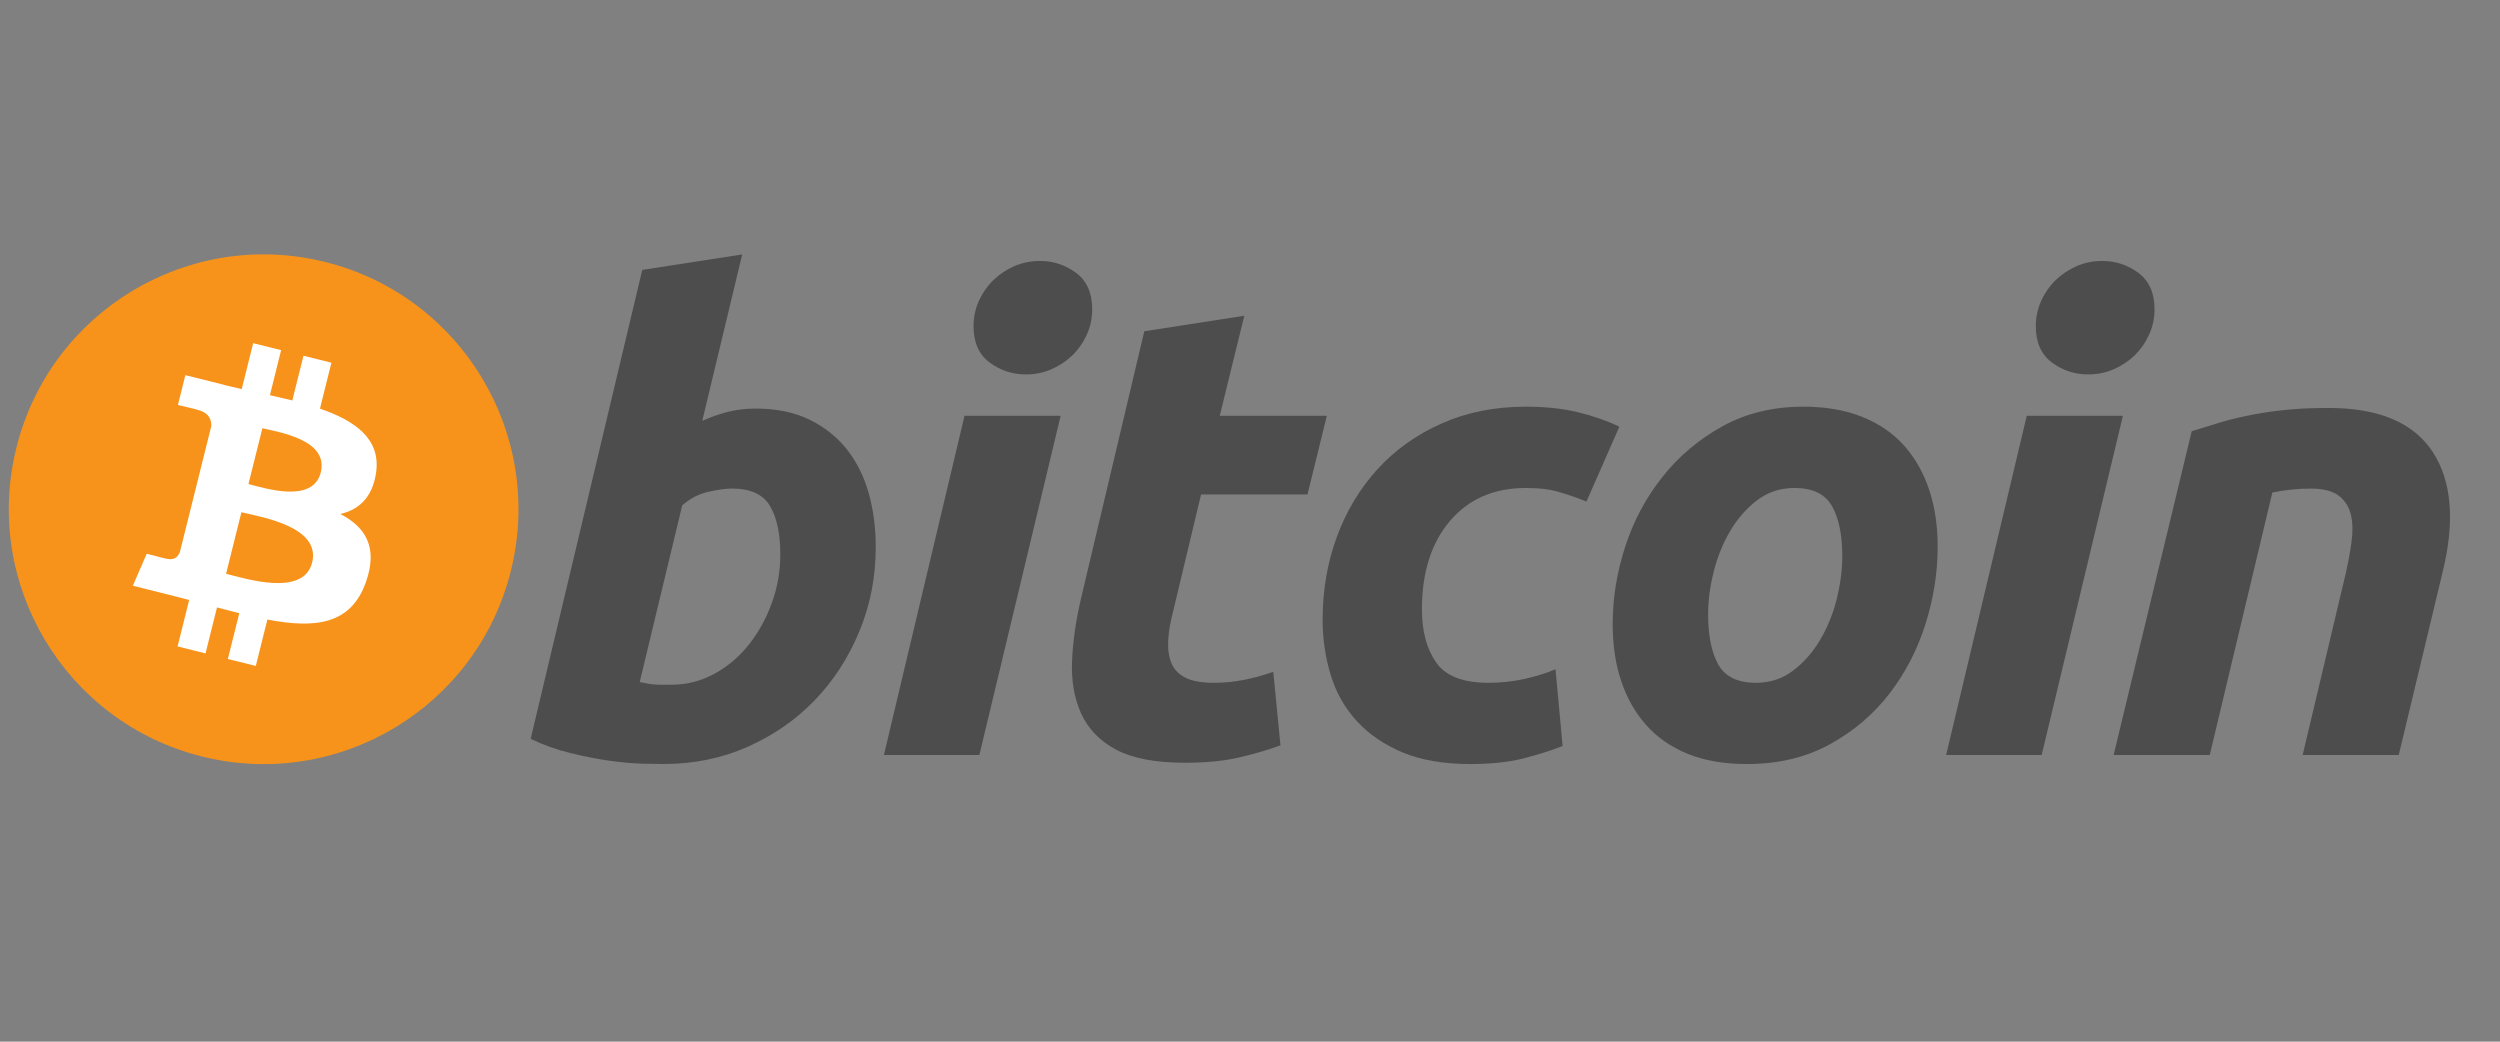 <?xml version="1.0" encoding="UTF-8"?> <svg xmlns="http://www.w3.org/2000/svg" width="84" height="35" viewBox="0 0 84 35" fill="none"><rect x="0" y="0" width="84" height="35" fill="#808080" stroke="none"/><path d="M17.165 19.182C16.021 23.77 11.374 26.562 6.786 25.418C2.2 24.274 -0.592 19.627 0.552 15.04C1.695 10.452 6.342 7.659 10.929 8.803C15.517 9.947 18.308 14.594 17.165 19.182Z" fill="#F7931A"></path><path d="M12.635 15.891C12.805 14.752 11.938 14.139 10.751 13.73L11.136 12.187L10.197 11.953L9.822 13.455C9.575 13.394 9.321 13.336 9.069 13.278L9.446 11.765L8.507 11.531L8.122 13.074C7.918 13.028 7.717 12.982 7.522 12.933L7.523 12.928L6.228 12.605L5.978 13.608C5.978 13.608 6.675 13.768 6.66 13.778C7.04 13.873 7.109 14.125 7.098 14.325L6.659 16.083C6.686 16.09 6.72 16.099 6.757 16.114C6.726 16.107 6.692 16.098 6.658 16.09L6.043 18.553C5.997 18.669 5.879 18.842 5.613 18.776C5.622 18.79 4.93 18.606 4.93 18.606L4.463 19.681L5.686 19.986C5.914 20.043 6.136 20.103 6.356 20.159L5.967 21.72L6.906 21.954L7.291 20.41C7.547 20.479 7.796 20.544 8.04 20.604L7.656 22.142L8.595 22.376L8.984 20.817C10.586 21.121 11.791 20.998 12.298 19.549C12.707 18.382 12.278 17.709 11.435 17.27C12.049 17.129 12.511 16.725 12.635 15.891ZM10.488 18.901C10.198 20.068 8.233 19.437 7.596 19.279L8.112 17.211C8.749 17.37 10.791 17.684 10.488 18.901ZM10.778 15.874C10.514 16.935 8.878 16.396 8.348 16.264L8.816 14.388C9.346 14.52 11.054 14.767 10.778 15.874Z" fill="white"></path><path d="M25.393 13.728C26.088 13.728 26.688 13.852 27.192 14.097C27.698 14.343 28.117 14.676 28.452 15.094C28.783 15.514 29.029 16.005 29.188 16.568C29.346 17.132 29.425 17.739 29.425 18.388C29.425 19.386 29.242 20.328 28.873 21.217C28.504 22.107 28.003 22.878 27.366 23.537C26.73 24.194 25.979 24.713 25.112 25.096C24.247 25.479 23.306 25.671 22.296 25.671C22.166 25.671 21.936 25.667 21.612 25.66C21.287 25.653 20.915 25.62 20.497 25.564C20.077 25.505 19.633 25.418 19.163 25.302C18.695 25.188 18.249 25.028 17.83 24.825L21.58 9.069L24.938 8.549L23.596 14.14C23.883 14.011 24.173 13.91 24.462 13.837C24.751 13.765 25.062 13.728 25.393 13.728ZM22.576 23.006C23.082 23.006 23.559 22.882 24.006 22.637C24.455 22.393 24.843 22.062 25.168 21.651C25.492 21.238 25.749 20.773 25.936 20.253C26.124 19.733 26.218 19.19 26.218 18.626C26.218 17.932 26.103 17.392 25.872 17.001C25.641 16.611 25.213 16.415 24.593 16.415C24.389 16.415 24.127 16.454 23.802 16.523C23.476 16.597 23.185 16.75 22.923 16.98L21.494 22.918C21.58 22.933 21.656 22.947 21.721 22.961C21.785 22.976 21.855 22.986 21.925 22.993C21.999 23.002 22.084 23.006 22.187 23.006C22.289 23.006 22.418 23.006 22.576 23.006Z" fill="#4D4D4D"></path><path d="M32.907 25.369H29.699L32.408 13.97H35.638L32.907 25.369ZM34.468 12.581C34.02 12.581 33.614 12.448 33.254 12.181C32.891 11.915 32.711 11.507 32.711 10.956C32.711 10.653 32.772 10.369 32.894 10.101C33.018 9.833 33.18 9.603 33.383 9.407C33.586 9.212 33.82 9.057 34.087 8.94C34.355 8.825 34.64 8.768 34.944 8.768C35.392 8.768 35.795 8.901 36.157 9.168C36.517 9.436 36.698 9.845 36.698 10.393C36.698 10.697 36.637 10.982 36.514 11.25C36.392 11.517 36.23 11.748 36.027 11.944C35.826 12.138 35.589 12.293 35.323 12.409C35.055 12.526 34.77 12.581 34.468 12.581Z" fill="#4D4D4D"></path><path d="M38.449 11.13L41.809 10.609L40.984 13.97H44.582L43.932 16.613H40.356L39.403 20.601C39.315 20.933 39.266 21.243 39.252 21.532C39.236 21.822 39.273 22.07 39.359 22.28C39.445 22.49 39.6 22.652 39.825 22.767C40.049 22.883 40.369 22.942 40.789 22.942C41.135 22.942 41.473 22.909 41.799 22.843C42.123 22.779 42.451 22.69 42.783 22.573L43.023 25.044C42.589 25.203 42.12 25.34 41.614 25.455C41.107 25.572 40.508 25.628 39.815 25.628C38.818 25.628 38.045 25.48 37.495 25.186C36.945 24.889 36.557 24.483 36.324 23.97C36.095 23.459 35.992 22.869 36.021 22.205C36.05 21.539 36.151 20.839 36.324 20.102L38.449 11.13Z" fill="#4D4D4D"></path><path d="M44.44 20.818C44.44 19.836 44.599 18.91 44.916 18.043C45.234 17.175 45.69 16.417 46.283 15.766C46.874 15.118 47.593 14.604 48.441 14.228C49.283 13.853 50.227 13.664 51.267 13.664C51.919 13.664 52.5 13.726 53.012 13.849C53.526 13.973 53.99 14.134 54.411 14.336L53.305 16.852C53.016 16.734 52.716 16.631 52.405 16.538C52.095 16.442 51.716 16.396 51.268 16.396C50.197 16.396 49.351 16.765 48.721 17.501C48.093 18.237 47.777 19.228 47.777 20.471C47.777 21.208 47.936 21.803 48.255 22.259C48.572 22.715 49.159 22.942 50.01 22.942C50.43 22.942 50.836 22.898 51.224 22.812C51.615 22.725 51.961 22.616 52.265 22.487L52.504 25.066C52.099 25.223 51.651 25.365 51.16 25.49C50.669 25.61 50.083 25.672 49.404 25.672C48.508 25.672 47.749 25.541 47.129 25.283C46.508 25.02 45.995 24.672 45.591 24.231C45.184 23.789 44.893 23.273 44.712 22.68C44.532 22.088 44.44 21.467 44.44 20.818Z" fill="#4D4D4D"></path><path d="M58.692 25.672C57.927 25.672 57.262 25.555 56.697 25.325C56.135 25.093 55.669 24.77 55.301 24.349C54.931 23.931 54.655 23.436 54.466 22.865C54.277 22.295 54.186 21.663 54.186 20.97C54.186 20.102 54.325 19.234 54.607 18.368C54.888 17.501 55.304 16.721 55.855 16.028C56.401 15.334 57.075 14.767 57.869 14.325C58.662 13.885 59.574 13.664 60.598 13.664C61.35 13.664 62.011 13.781 62.584 14.012C63.153 14.242 63.621 14.569 63.992 14.987C64.359 15.407 64.637 15.901 64.825 16.472C65.013 17.042 65.106 17.675 65.106 18.368C65.106 19.234 64.969 20.102 64.696 20.97C64.423 21.834 64.017 22.616 63.482 23.31C62.948 24.003 62.28 24.57 61.478 25.011C60.676 25.451 59.747 25.672 58.692 25.672ZM60.296 16.396C59.82 16.396 59.4 16.534 59.04 16.807C58.678 17.083 58.375 17.43 58.13 17.848C57.883 18.268 57.7 18.726 57.576 19.224C57.453 19.723 57.393 20.195 57.393 20.643C57.393 21.367 57.51 21.93 57.739 22.336C57.971 22.739 58.389 22.942 58.996 22.942C59.474 22.942 59.892 22.805 60.254 22.529C60.613 22.255 60.917 21.908 61.163 21.489C61.409 21.071 61.594 20.611 61.718 20.113C61.839 19.615 61.901 19.141 61.901 18.693C61.901 17.972 61.785 17.407 61.553 17.002C61.322 16.599 60.902 16.396 60.296 16.396Z" fill="#4D4D4D"></path><path d="M68.6 25.369H65.39L68.099 13.97H71.33L68.6 25.369ZM70.159 12.581C69.711 12.581 69.305 12.448 68.946 12.181C68.585 11.915 68.403 11.507 68.403 10.956C68.403 10.653 68.466 10.369 68.588 10.101C68.71 9.833 68.873 9.603 69.076 9.407C69.278 9.212 69.514 9.057 69.78 8.94C70.047 8.825 70.332 8.768 70.635 8.768C71.084 8.768 71.489 8.901 71.85 9.168C72.21 9.436 72.393 9.845 72.393 10.393C72.393 10.697 72.328 10.982 72.207 11.25C72.085 11.517 71.923 11.748 71.721 11.944C71.517 12.138 71.283 12.293 71.017 12.409C70.748 12.526 70.463 12.581 70.159 12.581Z" fill="#4D4D4D"></path><path d="M73.642 14.488C73.885 14.417 74.157 14.331 74.453 14.238C74.75 14.145 75.082 14.058 75.452 13.98C75.818 13.9 76.232 13.834 76.686 13.784C77.141 13.732 77.659 13.707 78.235 13.707C79.927 13.707 81.093 14.2 81.737 15.182C82.38 16.165 82.492 17.509 82.074 19.213L80.598 25.368H77.369L78.799 19.343C78.887 18.966 78.955 18.603 79.006 18.247C79.057 17.895 79.054 17.585 78.994 17.316C78.937 17.05 78.803 16.833 78.594 16.665C78.383 16.499 78.063 16.416 77.629 16.416C77.211 16.416 76.785 16.461 76.351 16.548L74.248 25.368H71.018L73.642 14.488Z" fill="#4D4D4D"></path></svg> 